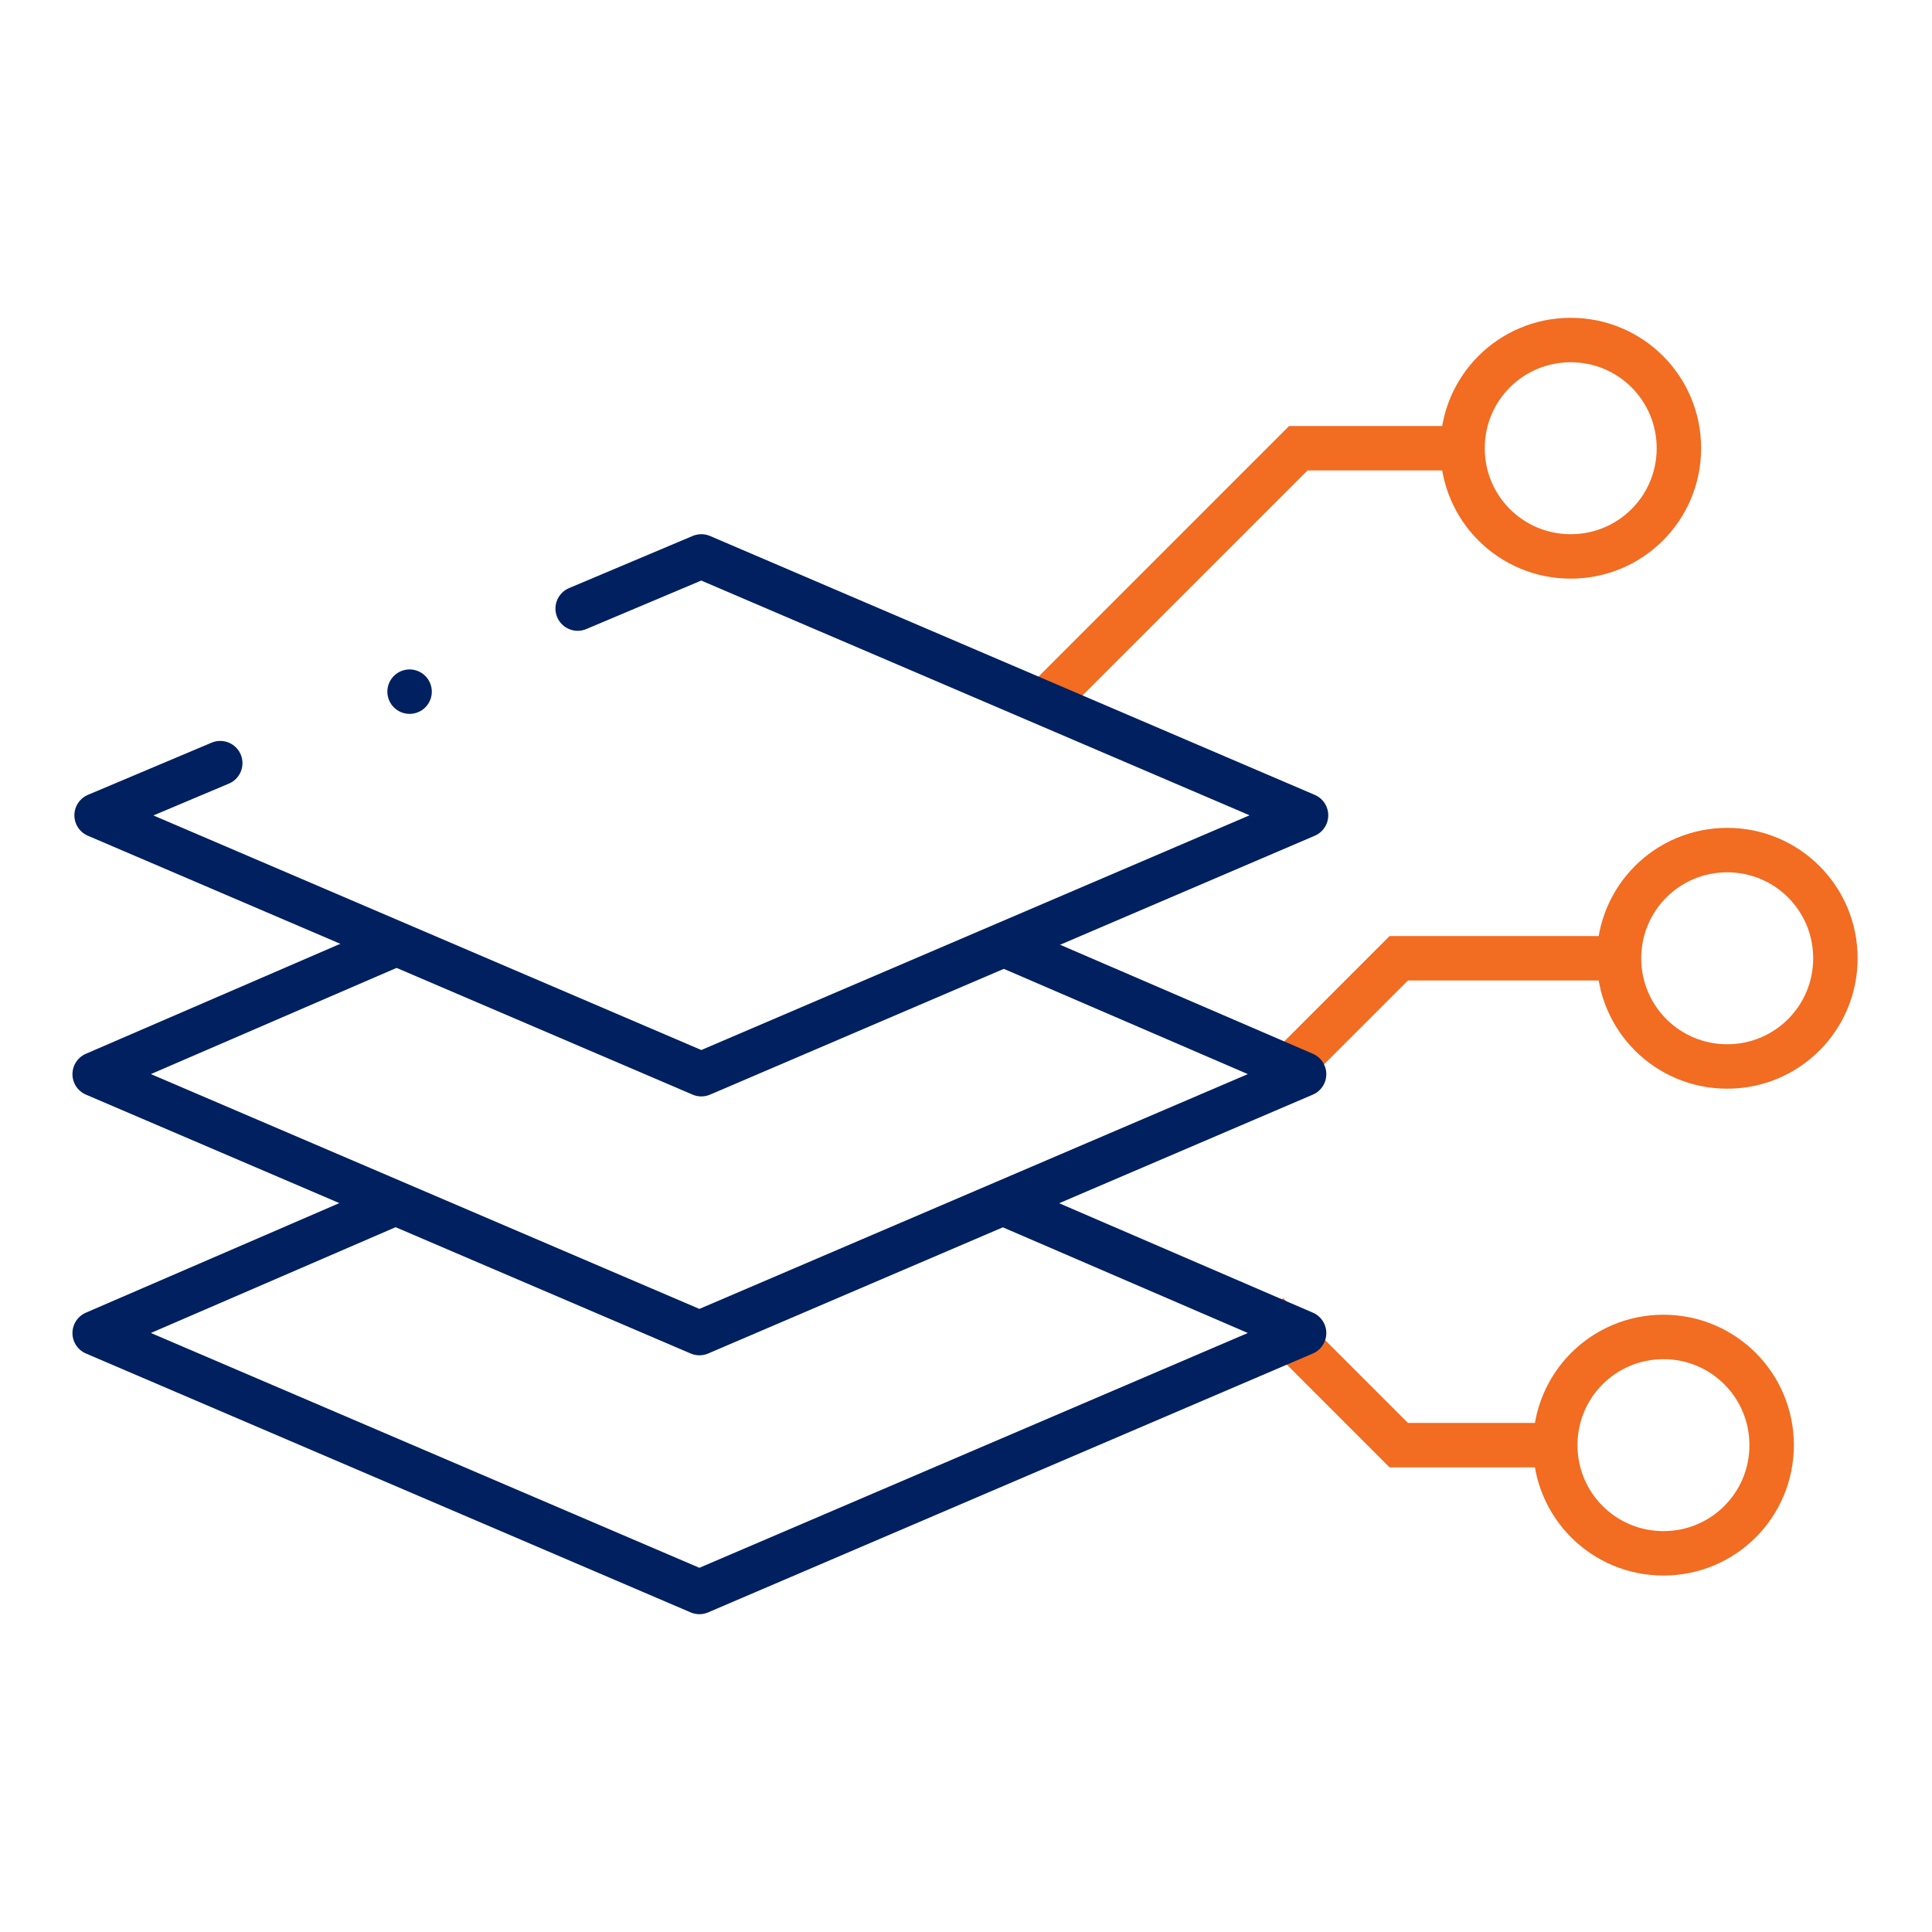 <?xml version="1.0" encoding="UTF-8"?>
<svg xmlns="http://www.w3.org/2000/svg" version="1.1" viewBox="0 0 100 100">
  <defs>
    <style>
      .cls-1 {
        stroke: #f26c21;
        stroke-miterlimit: 10;
      }

      .cls-1, .cls-2 {
        fill: none;
        stroke-width: 2.3px;
      }

      .cls-2 {
        stroke: #002060;
        stroke-linecap: round;
        stroke-linejoin: round;
      }
    </style>
  </defs>
  <!-- Generator: Adobe Illustrator 28.7.1, SVG Export Plug-In . SVG Version: 1.2.0 Build 142)  -->
  <g>
    <g id="Layer_1">
      <g id="Advanced_Conversational_AI">
        <g>
          <g id="g467">
            <path id="path469" class="cls-1" d="M81.3,28.8c3.1,0,5.6-2.5,5.6-5.6s-2.5-5.6-5.6-5.6-5.6,2.5-5.6,5.6,2.5,5.6,5.6,5.6Z"/>
          </g>
          <g id="g471">
            <path id="path473" class="cls-1" d="M75.7,23.2h-8.5l-13.5,13.5"/>
          </g>
          <g id="g483">
            <path id="path485" class="cls-1" d="M86.1,80.4c3.1,0,5.6-2.5,5.6-5.6s-2.5-5.6-5.6-5.6-5.6,2.5-5.6,5.6,2.5,5.6,5.6,5.6Z"/>
          </g>
          <g id="g487">
            <path id="path489" class="cls-1" d="M80.5,74.8h-8.1l-6.8-6.8"/>
          </g>
          <g id="g491">
            <path id="path493" class="cls-1" d="M89.4,55.2c3.1,0,5.6-2.5,5.6-5.6s-2.5-5.6-5.6-5.6-5.6,2.5-5.6,5.6,2.5,5.6,5.6,5.6Z"/>
          </g>
          <g id="g495">
            <path id="path497" class="cls-1" d="M83.8,49.6h-11.4l-6.8,6.8"/>
          </g>
          <g>
            <path id="path453" class="cls-2" d="M29.9,31.5l6.4-2.7,31.3,13.4-31.3,13.4-31.3-13.4,6.4-2.7"/>
            <path id="path457" class="cls-2" d="M52.2,49l15.3,6.6-31.3,13.4-31.3-13.4,15.5-6.7"/>
            <path id="path461" class="cls-2" d="M52.2,62.4l15.3,6.6-31.3,13.4-31.3-13.4,15.5-6.7"/>
            <g id="g499">
              <path id="path501" class="cls-2" d="M21.2,35.8h0"/>
            </g>
          </g>
        </g>
      </g>
    </g>
  </g>
</svg>